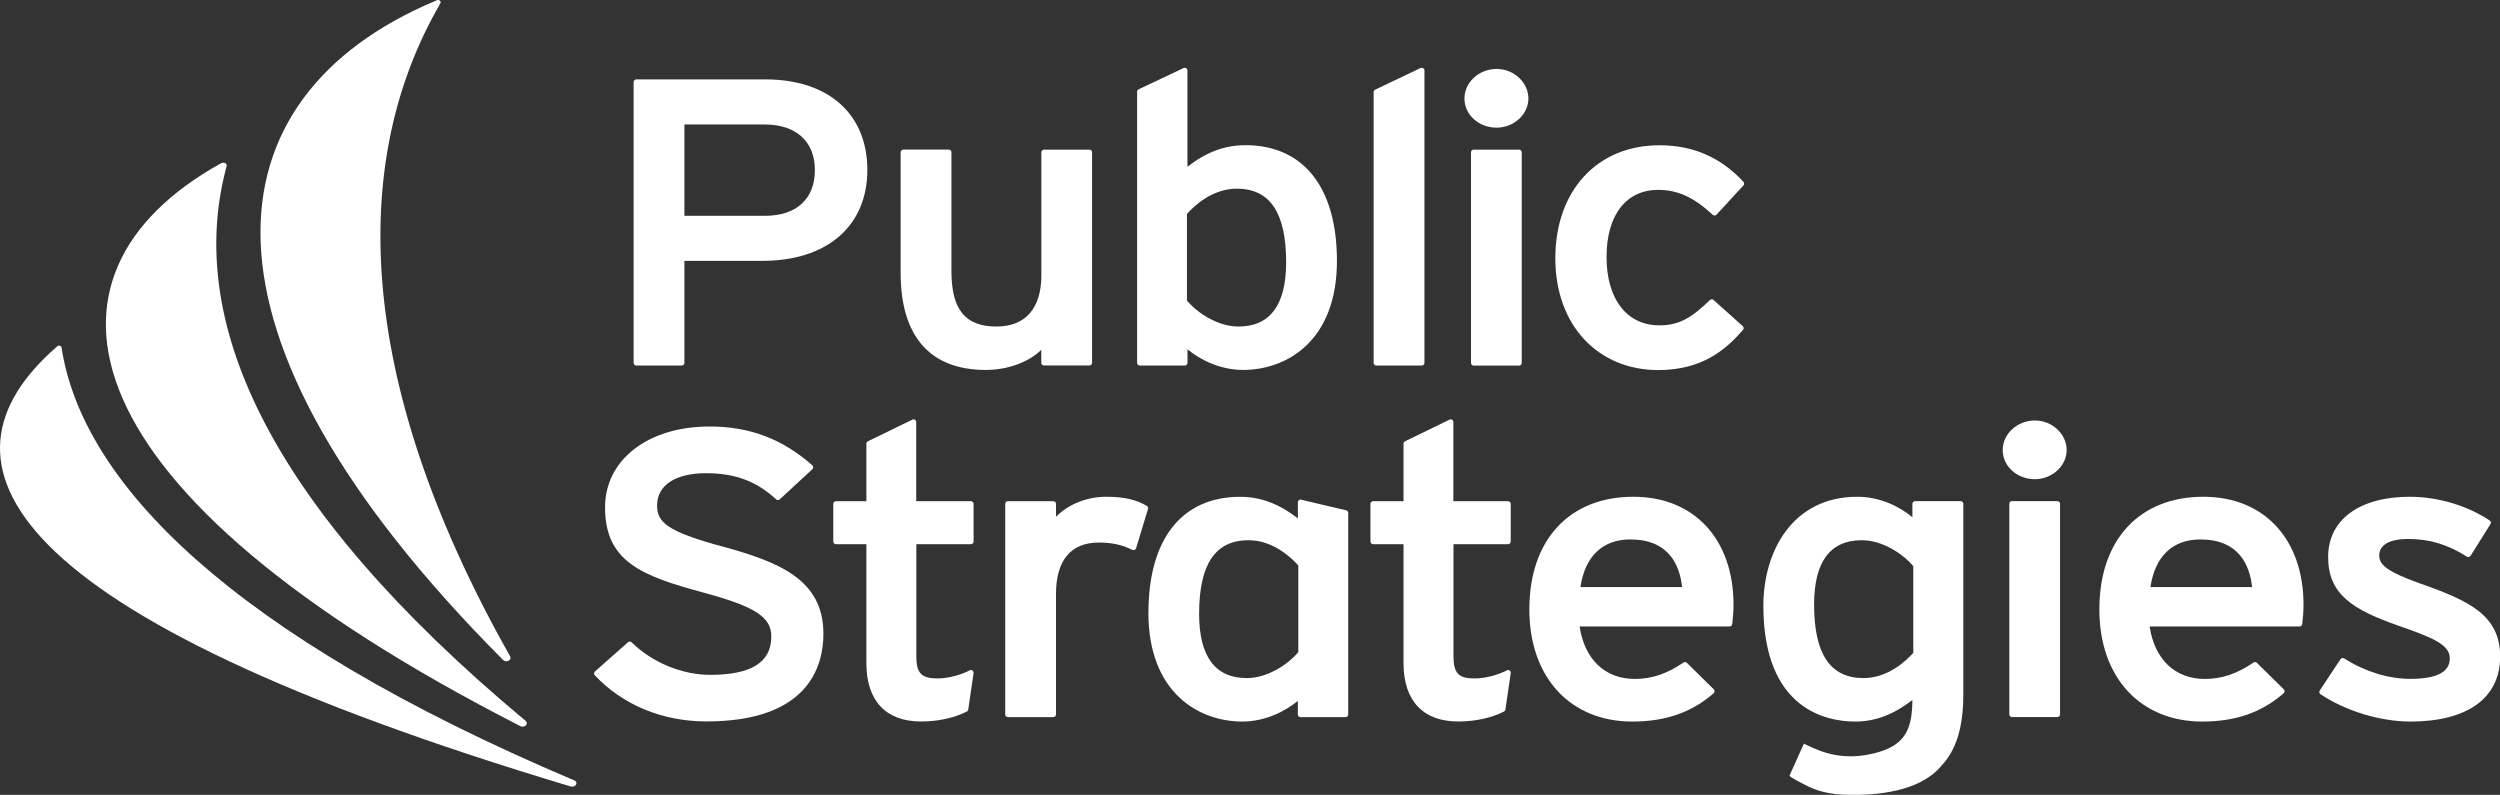 <?xml version="1.0" encoding="UTF-8"?>
<svg xmlns="http://www.w3.org/2000/svg" width="195" height="62" viewBox="0 0 195 62" fill="none">
  <rect x="0" y="0" width="195" height="62" fill="#333333" stroke="none"/>
  <g clip-path="url(#clip0_3327_1971)">
    <path d="M59.711 6.193H49.632C49.515 6.193 49.422 6.287 49.422 6.399V28.307C49.422 28.424 49.515 28.513 49.632 28.513H53.174C53.29 28.513 53.384 28.419 53.384 28.307V20.346H59.468C64.517 20.346 67.653 17.627 67.653 13.253C67.653 8.879 64.606 6.193 59.706 6.193H59.711ZM59.641 16.835H53.384V9.709H59.641C62.096 9.709 63.561 11.036 63.561 13.258C63.561 15.48 62.17 16.835 59.641 16.835Z" fill="white"></path>
    <path d="M84.977 11.673H81.435C81.319 11.673 81.225 11.767 81.225 11.88V21.485C81.225 24.055 79.979 25.47 77.721 25.47C75.294 25.47 74.212 24.144 74.212 21.171V11.875C74.212 11.758 74.118 11.669 74.002 11.669H70.46C70.343 11.669 70.25 11.762 70.25 11.875V21.293C70.25 26.239 72.546 28.855 76.89 28.855C78.603 28.855 80.236 28.25 81.221 27.285V28.302C81.221 28.419 81.314 28.508 81.43 28.508H84.972C85.089 28.508 85.182 28.415 85.182 28.302V11.88C85.182 11.762 85.089 11.673 84.972 11.673H84.977Z" fill="white"></path>
    <path d="M97.123 11.326C95.531 11.326 94.09 11.861 92.62 13.009V5.494C92.62 5.424 92.582 5.358 92.522 5.321C92.461 5.283 92.386 5.279 92.321 5.307L88.812 6.966C88.737 6.999 88.695 7.074 88.695 7.154V28.307C88.695 28.424 88.789 28.513 88.905 28.513H92.414C92.531 28.513 92.624 28.419 92.624 28.307V27.242C93.586 28.049 95.163 28.855 96.955 28.855C100.333 28.855 104.281 26.628 104.281 20.356C104.281 14.617 101.672 11.322 97.127 11.322L97.123 11.326ZM92.582 16.685C93.152 16.047 94.57 14.716 96.469 14.716C99.059 14.716 100.319 16.591 100.319 20.454C100.319 23.783 99.069 25.47 96.605 25.47C95.004 25.47 93.413 24.43 92.582 23.445V16.685Z" fill="white"></path>
    <path d="M89.574 47.781C89.574 54.054 93.522 56.281 96.9 56.281C98.692 56.281 100.274 55.469 101.231 54.668V55.732C101.231 55.849 101.324 55.938 101.441 55.938H104.95C105.066 55.938 105.16 55.844 105.16 55.732V40.004C105.16 39.924 105.113 39.849 105.043 39.816L101.534 38.986C101.469 38.958 101.394 38.958 101.333 39C101.273 39.038 101.235 39.103 101.235 39.174V40.435C99.761 39.291 98.319 38.752 96.732 38.752C92.183 38.752 89.579 42.043 89.579 47.786L89.574 47.781ZM101.268 50.866C100.437 51.85 98.846 52.891 97.246 52.891C94.782 52.891 93.531 51.203 93.531 47.875C93.531 44.012 94.791 42.137 97.381 42.137C99.28 42.137 100.699 43.468 101.268 44.106V50.866Z" fill="white"></path>
    <path d="M111.004 5.321C110.943 5.283 110.868 5.279 110.803 5.307L107.261 6.995C107.187 7.027 107.145 7.102 107.145 7.182V28.307C107.145 28.424 107.238 28.513 107.355 28.513H110.896C111.013 28.513 111.106 28.419 111.106 28.307V5.494C111.106 5.424 111.069 5.358 111.008 5.316L111.004 5.321Z" fill="white"></path>
    <path d="M116.737 9.958C118.081 9.958 119.215 8.917 119.215 7.684C119.215 6.451 118.104 5.377 116.737 5.377C115.37 5.377 114.227 6.413 114.227 7.684C114.227 8.954 115.351 9.958 116.737 9.958Z" fill="white"></path>
    <path d="M114.944 11.673H118.485C118.602 11.673 118.695 11.767 118.695 11.884V28.311C118.695 28.424 118.602 28.518 118.49 28.518H114.948C114.832 28.518 114.738 28.424 114.738 28.307V11.88C114.738 11.767 114.832 11.673 114.944 11.673Z" fill="white"></path>
    <path d="M133.663 23.398C133.584 23.328 133.458 23.328 133.383 23.398C131.979 24.739 131.032 25.377 129.436 25.377C126.893 25.377 125.311 23.333 125.311 20.046C125.311 16.76 126.851 14.81 129.333 14.81C130.854 14.81 132.128 15.391 133.593 16.755C133.635 16.793 133.687 16.816 133.743 16.811C133.799 16.811 133.85 16.783 133.887 16.746L135.987 14.463C136.062 14.383 136.062 14.261 135.987 14.181C134.205 12.264 132.063 11.331 129.436 11.331C124.578 11.331 121.316 14.871 121.316 20.145C121.316 25.419 124.685 28.865 129.333 28.865C132.772 28.865 134.611 27.28 135.955 25.728C136.029 25.644 136.02 25.513 135.936 25.438L133.663 23.403V23.398Z" fill="white"></path>
    <path d="M56.364 42.633C51.964 41.443 51.254 40.711 51.254 39.422C51.254 37.847 52.682 36.909 55.071 36.909C57.334 36.909 59.019 37.538 60.535 38.949C60.615 39.024 60.736 39.024 60.82 38.949L63.363 36.6C63.405 36.558 63.433 36.501 63.429 36.445C63.424 36.389 63.401 36.333 63.359 36.291C61.016 34.228 58.468 33.267 55.347 33.267C50.545 33.267 47.194 35.859 47.194 39.577C47.194 43.838 50.097 44.931 54.88 46.224C58.926 47.326 60.162 48.128 60.162 49.656C60.162 51.663 58.599 52.638 55.384 52.638C53.2 52.638 50.853 51.667 49.271 50.102C49.192 50.027 49.07 50.022 48.986 50.092L46.406 52.375C46.364 52.413 46.341 52.464 46.336 52.521C46.336 52.577 46.355 52.633 46.392 52.671C48.576 54.991 51.669 56.271 55.109 56.271C63.041 56.271 64.227 51.986 64.227 49.431C64.227 45.151 60.666 43.82 56.368 42.629L56.364 42.633Z" fill="white"></path>
    <path d="M75.729 42.446C75.845 42.446 75.939 42.352 75.939 42.24V39.3C75.939 39.183 75.845 39.094 75.729 39.094H71.464V32.92C71.464 32.849 71.426 32.784 71.366 32.742C71.305 32.704 71.23 32.7 71.165 32.732L67.693 34.42C67.623 34.453 67.577 34.528 67.577 34.608V39.094H65.206C65.089 39.094 64.996 39.188 64.996 39.3V42.24C64.996 42.357 65.089 42.446 65.206 42.446H67.577V51.719C67.577 54.658 69.093 56.276 71.842 56.276C73.162 56.276 74.431 55.999 75.411 55.502C75.472 55.469 75.514 55.413 75.523 55.348L75.939 52.502C75.948 52.422 75.915 52.347 75.855 52.3C75.789 52.254 75.705 52.249 75.64 52.286C75.043 52.6 74.03 52.919 73.12 52.919C71.856 52.919 71.473 52.507 71.473 51.157V42.446H75.738H75.729Z" fill="white"></path>
    <path d="M89.456 39.464C88.635 38.967 87.659 38.747 86.288 38.747C84.776 38.747 83.325 39.333 82.368 40.308V39.3C82.368 39.183 82.275 39.094 82.158 39.094H78.616C78.5 39.094 78.406 39.188 78.406 39.3V55.727C78.406 55.844 78.5 55.934 78.616 55.934H82.158C82.275 55.934 82.368 55.84 82.368 55.727V46.337C82.368 43.712 83.52 42.319 85.704 42.319C86.736 42.319 87.519 42.493 88.327 42.891C88.383 42.919 88.448 42.919 88.499 42.891C88.555 42.868 88.597 42.821 88.616 42.76L89.545 39.694C89.573 39.605 89.535 39.507 89.451 39.455L89.456 39.464Z" fill="white"></path>
    <path d="M117.627 42.446C117.744 42.446 117.837 42.352 117.837 42.24V39.3C117.837 39.183 117.744 39.094 117.627 39.094H113.362V32.92C113.362 32.849 113.325 32.784 113.264 32.742C113.203 32.704 113.129 32.7 113.063 32.732L109.592 34.42C109.522 34.453 109.475 34.528 109.475 34.608V39.094H107.105C106.988 39.094 106.895 39.188 106.895 39.3V42.24C106.895 42.357 106.988 42.446 107.105 42.446H109.475V51.719C109.475 54.658 110.992 56.276 113.74 56.276C115.061 56.276 116.33 55.999 117.31 55.502C117.37 55.469 117.412 55.413 117.422 55.348L117.837 52.502C117.846 52.422 117.814 52.347 117.753 52.3C117.688 52.254 117.604 52.249 117.538 52.286C116.941 52.6 115.928 52.919 115.019 52.919C113.754 52.919 113.371 52.507 113.371 51.157V42.446H117.636H117.627Z" fill="white"></path>
    <path d="M127.408 38.747C122.401 38.747 119.289 42.113 119.289 47.528C119.289 52.943 122.583 56.281 127.306 56.281C129.914 56.281 131.935 55.577 133.666 54.072C133.708 54.035 133.736 53.979 133.736 53.922C133.736 53.866 133.717 53.81 133.675 53.768L131.575 51.7C131.505 51.63 131.393 51.621 131.314 51.677C130.008 52.563 128.832 52.957 127.511 52.957C125.192 52.957 123.596 51.433 123.209 48.864H134.907C135.014 48.864 135.103 48.784 135.112 48.676L135.131 48.503C135.168 48.165 135.215 47.697 135.215 47.186C135.215 42.062 132.149 38.747 127.408 38.747ZM127.166 42.076C130.143 42.076 131.015 44.045 131.202 45.789H123.274C123.629 43.388 125.005 42.076 127.166 42.076Z" fill="white"></path>
    <path d="M158.721 37.378C160.065 37.378 161.199 36.337 161.199 35.104C161.199 33.871 160.089 32.798 158.721 32.798C157.354 32.798 156.211 33.834 156.211 35.104C156.211 36.375 157.336 37.378 158.721 37.378Z" fill="white"></path>
    <path d="M156.932 39.089H160.478C160.59 39.089 160.684 39.183 160.684 39.296V55.723C160.684 55.835 160.59 55.929 160.478 55.929H156.937C156.82 55.929 156.727 55.835 156.727 55.718V39.291C156.727 39.178 156.82 39.085 156.932 39.085V39.089Z" fill="white"></path>
    <path d="M171.869 38.747C166.862 38.747 163.75 42.113 163.75 47.528C163.75 52.943 167.044 56.281 171.767 56.281C174.375 56.281 176.396 55.577 178.127 54.072C178.169 54.035 178.197 53.979 178.197 53.922C178.197 53.866 178.178 53.81 178.136 53.768L176.036 51.7C175.966 51.63 175.854 51.621 175.775 51.677C174.468 52.563 173.293 52.957 171.972 52.957C169.653 52.957 168.057 51.433 167.67 48.864H179.368C179.475 48.864 179.564 48.784 179.573 48.676L179.592 48.503C179.629 48.165 179.676 47.697 179.676 47.186C179.676 42.062 176.61 38.747 171.869 38.747ZM171.627 42.076C174.604 42.076 175.476 44.045 175.663 45.789H167.735C168.09 43.388 169.466 42.076 171.627 42.076Z" fill="white"></path>
    <path d="M188.777 45.517C186.089 44.556 185.58 44.007 185.58 43.332C185.58 42.498 186.387 42.038 187.848 42.038C189.486 42.038 190.937 42.474 192.416 43.416C192.463 43.444 192.519 43.454 192.575 43.444C192.631 43.431 192.678 43.398 192.706 43.351L194.255 40.88C194.315 40.786 194.287 40.66 194.194 40.594C192.407 39.417 190.134 38.747 187.96 38.747C184.036 38.747 181.595 40.543 181.595 43.431C181.595 46.318 183.424 47.514 187.031 48.789C189.621 49.689 191.086 50.252 191.086 51.344C191.086 52.436 190.046 52.952 187.993 52.952C186.299 52.952 184.47 52.385 182.841 51.358C182.748 51.297 182.622 51.325 182.556 51.419L180.942 53.861C180.877 53.955 180.905 54.087 180.998 54.147C182.962 55.46 185.655 56.281 188.025 56.281C192.463 56.281 195.011 54.438 195.011 51.222C195.011 48.006 192.645 46.871 188.786 45.517H188.777Z" fill="white"></path>
    <path d="M152.918 39.089H149.377C149.26 39.089 149.167 39.183 149.167 39.296V40.35C148.229 39.549 146.675 38.747 144.869 38.747C139.806 38.747 137.543 43.018 137.543 47.247C137.543 55.399 142.545 56.281 144.696 56.281C146.264 56.281 147.692 55.746 149.167 54.597C149.148 56.726 148.691 57.996 146.628 58.634C146.47 58.681 146.32 58.723 146.171 58.761C146.115 58.775 146.064 58.784 146.008 58.798C145.938 58.812 145.868 58.826 145.798 58.84C145.681 58.864 145.564 58.882 145.443 58.906C143.115 59.262 141.603 58.423 140.702 58.006L139.587 60.486C139.587 60.486 139.395 60.528 141.052 61.348C142.116 61.878 143.357 61.986 144.108 61.995C146.297 62.047 149.68 61.784 151.388 59.778C151.397 59.769 151.407 59.754 151.416 59.745C152.606 58.498 153.138 56.679 153.138 54.161V39.296C153.138 39.178 153.044 39.089 152.928 39.089H152.918ZM145.35 52.891C142.76 52.891 141.5 51.016 141.5 47.153C141.5 43.824 142.751 42.137 145.214 42.137C146.815 42.137 148.406 43.177 149.237 44.162V50.922C148.667 51.56 147.249 52.891 145.35 52.891Z" fill="white"></path>
    <path fill-rule="evenodd" clip-rule="evenodd" d="M44.789 60.87C17.864 49.464 6.408 37.608 4.799 27.102C4.775 26.961 4.57 26.924 4.495 26.989L4.393 27.078C-5.878 36.051 -0.297 47.912 44.499 61.339C44.499 61.339 44.504 61.339 44.509 61.339C44.518 61.339 44.523 61.339 44.527 61.344C44.56 61.348 44.593 61.358 44.63 61.358C44.812 61.358 44.961 61.24 44.961 61.09C44.961 60.992 44.891 60.908 44.793 60.865L44.789 60.87Z" fill="white"></path>
    <path fill-rule="evenodd" clip-rule="evenodd" d="M41.006 56.234C20.414 39.075 14.604 24.767 17.614 13.197C17.614 13.188 17.628 13.155 17.675 12.948C17.726 12.719 17.432 12.611 17.199 12.756L17.175 12.77C1.609 21.462 4.637 38.283 40.577 56.632C40.633 56.66 40.694 56.684 40.764 56.679C40.946 56.679 41.09 56.557 41.09 56.412C41.09 56.342 41.053 56.281 41.002 56.234H41.006Z" fill="white"></path>
    <path fill-rule="evenodd" clip-rule="evenodd" d="M39.799 51.208C27.317 29.118 27.489 12.161 34.288 0.37L34.176 0.563C34.218 0.483 34.241 0.445 34.358 0.234C34.423 0.122 34.26 -0.056 34.092 0.014L33.882 0.103C16.225 7.571 13.626 25.775 39.23 51.466C39.29 51.532 39.384 51.578 39.491 51.578C39.673 51.578 39.822 51.461 39.822 51.311C39.822 51.274 39.813 51.236 39.794 51.208H39.799Z" fill="white"></path>
  </g>
  <defs>
    <clipPath id="clip0_3327_1971">
      <rect width="195" height="62" fill="white"></rect>
    </clipPath>
  </defs>
</svg>
